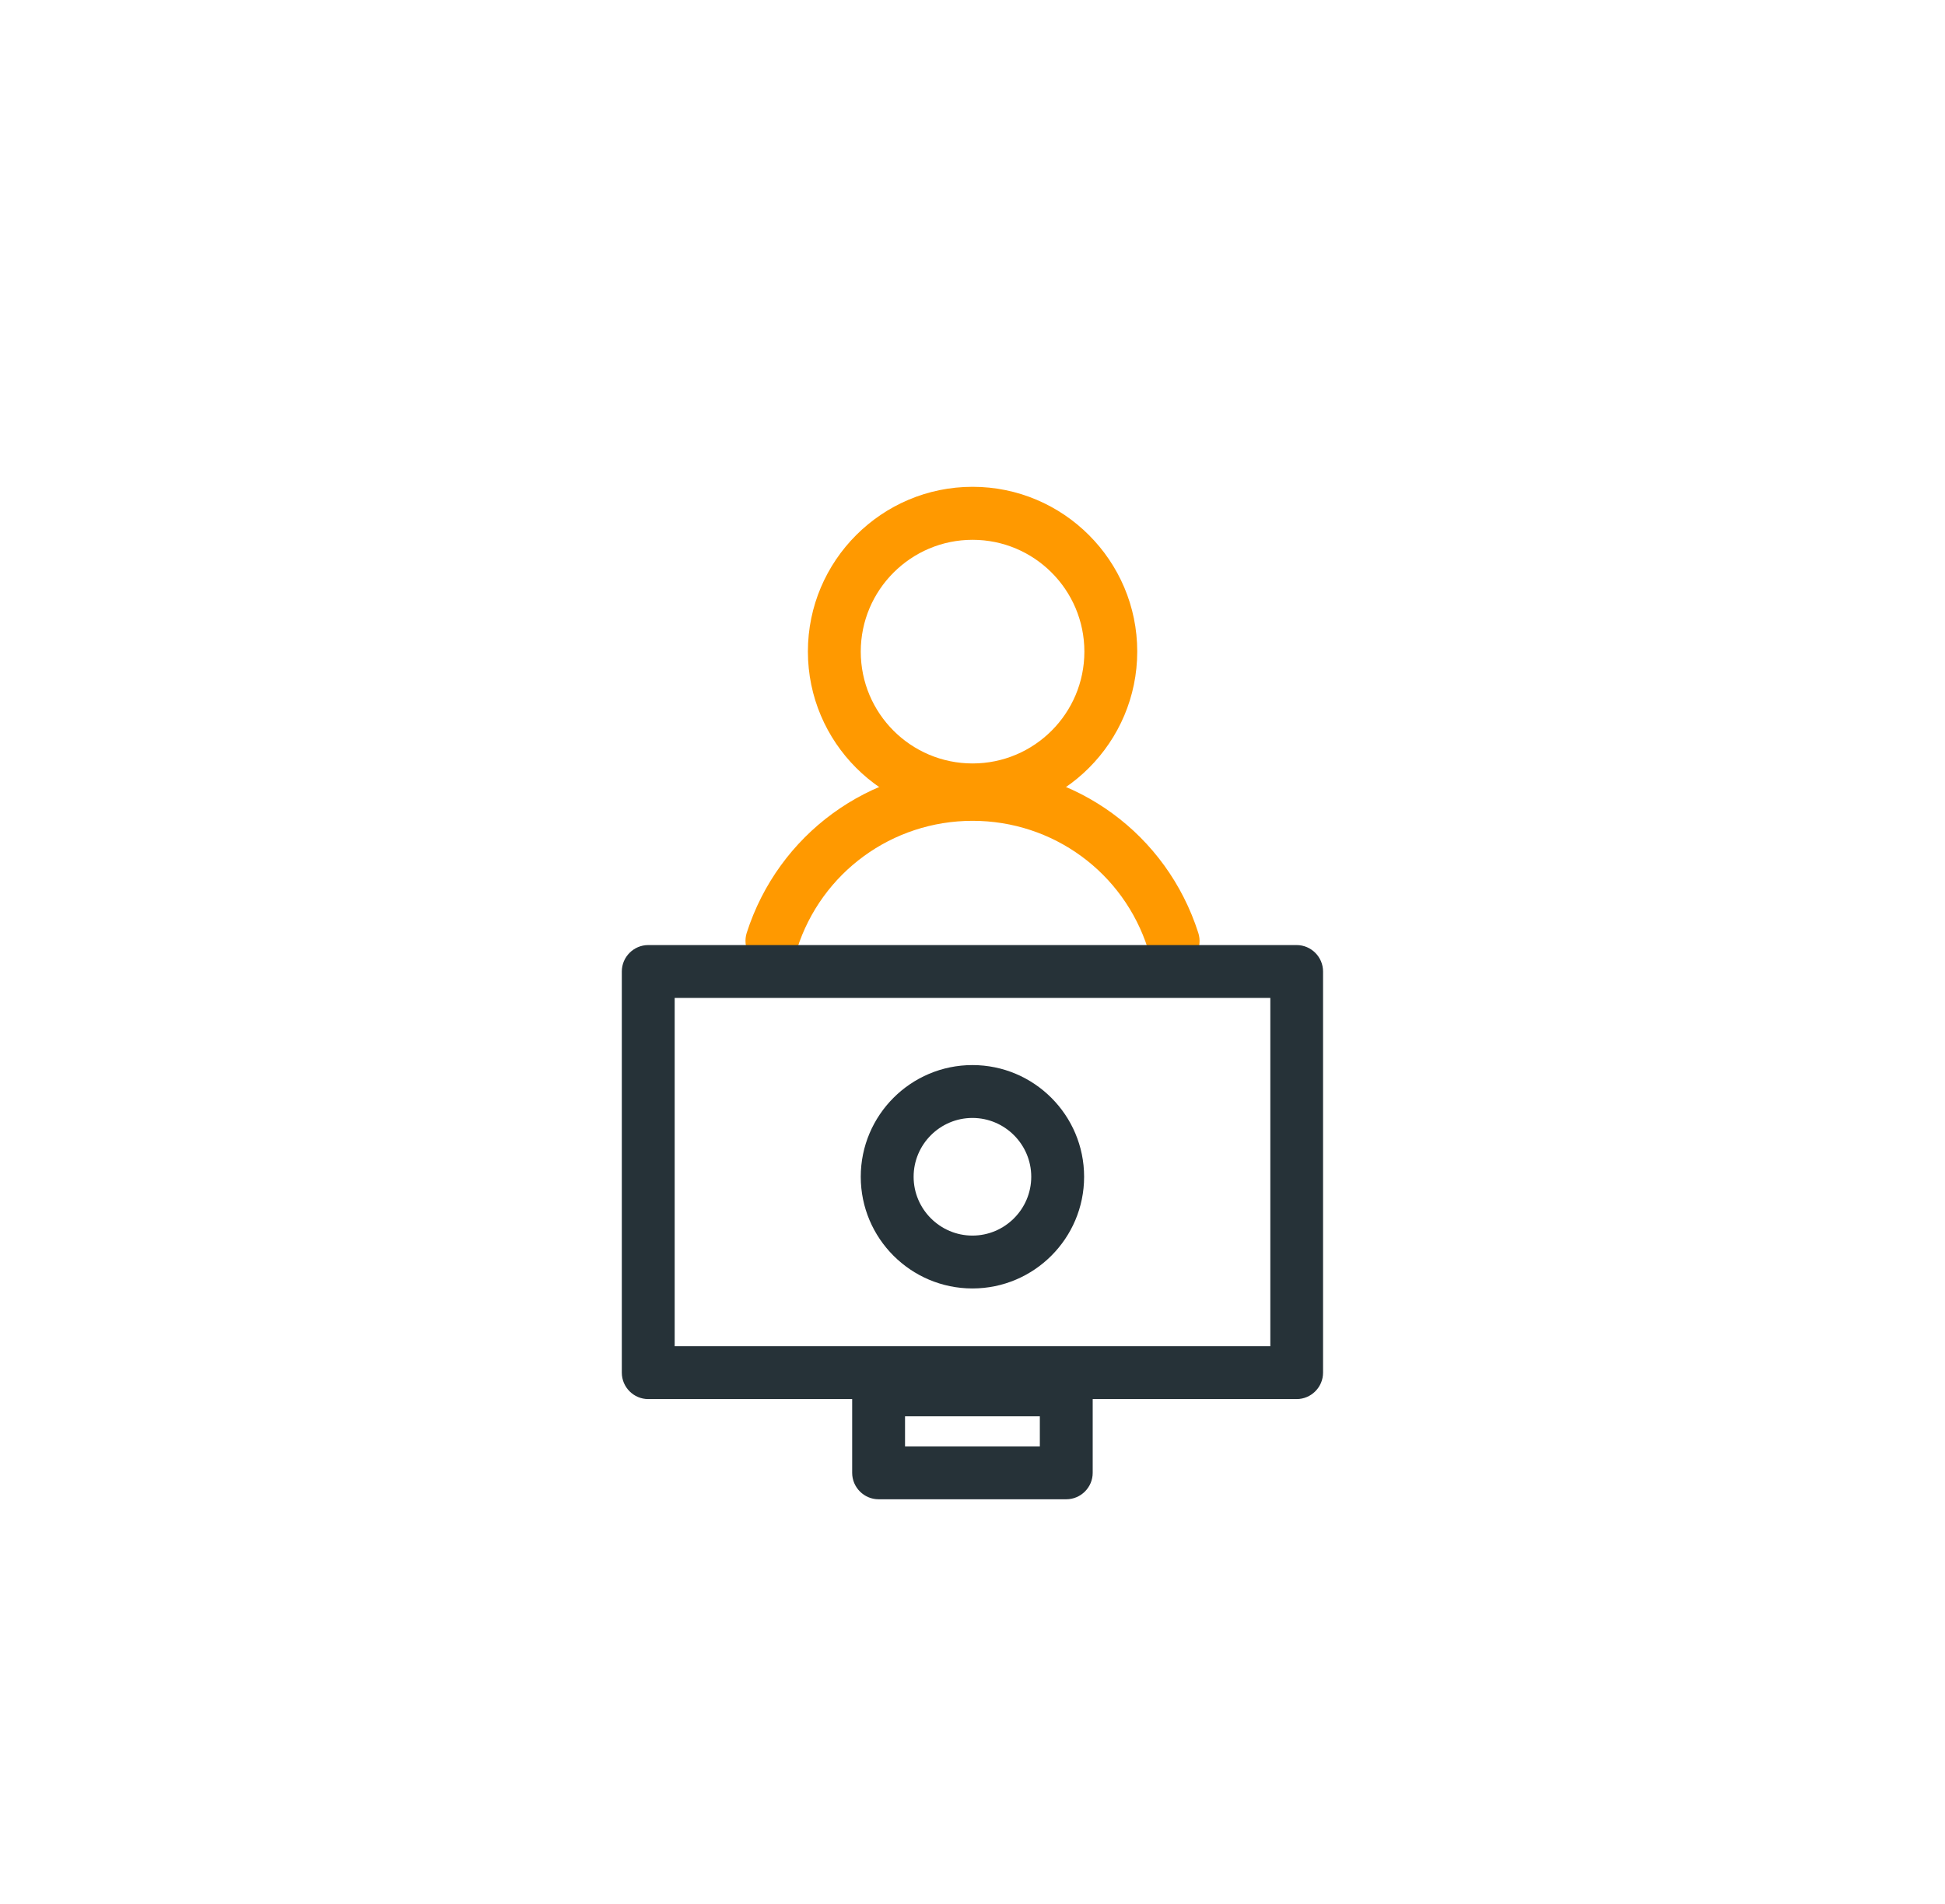<?xml version="1.0" encoding="UTF-8"?><svg id="Livello_1" xmlns="http://www.w3.org/2000/svg" viewBox="0 0 147.17 144.07"><defs><style>.cls-1{fill:#f90;}.cls-2{fill:#263238;}</style></defs><g><path class="cls-1" d="M73.59,61.75c-6.87,0-12.46-5.59-12.46-12.46s5.59-12.46,12.46-12.46,12.46,5.59,12.46,12.46-5.59,12.46-12.46,12.46Zm0-20.91c-4.66,0-8.46,3.79-8.46,8.46s3.79,8.46,8.46,8.46,8.46-3.79,8.46-8.46-3.79-8.46-8.46-8.46Z"/><path class="cls-1" d="M88.77,73.18c-.85,0-1.63-.54-1.91-1.39-1.85-5.8-7.19-9.69-13.27-9.69s-11.43,3.9-13.28,9.69c-.34,1.05-1.46,1.63-2.51,1.3-1.05-.34-1.63-1.46-1.3-2.51,2.39-7.46,9.26-12.48,17.09-12.48s14.69,5.01,17.08,12.48c.34,1.05-.24,2.18-1.3,2.51-.2,.06-.41,.1-.61,.1Z"/></g><g><path class="cls-2" d="M98.12,105.85H49.05c-1.1,0-2-.9-2-2v-30.35c0-1.1,.9-2,2-2h49.06c1.1,0,2,.9,2,2v30.35c0,1.1-.9,2-2,2Zm-47.06-4h45.06v-26.35H51.05v26.35Z"/><path class="cls-2" d="M80.68,113.43h-14.2c-1.1,0-2-.9-2-2v-6.28c0-1.1,.9-2,2-2h14.2c1.1,0,2,.9,2,2v6.28c0,1.1-.9,2-2,2Zm-12.2-4h10.2v-2.28h-10.2v2.28Z"/></g><path class="cls-2" d="M73.58,97.48c-4.66,0-8.45-3.79-8.45-8.45s3.79-8.45,8.45-8.45,8.45,3.79,8.45,8.45-3.79,8.45-8.45,8.45Zm0-12.9c-2.45,0-4.45,2-4.45,4.45s2,4.45,4.45,4.45,4.45-2,4.45-4.45-2-4.45-4.45-4.45Z"/></svg>